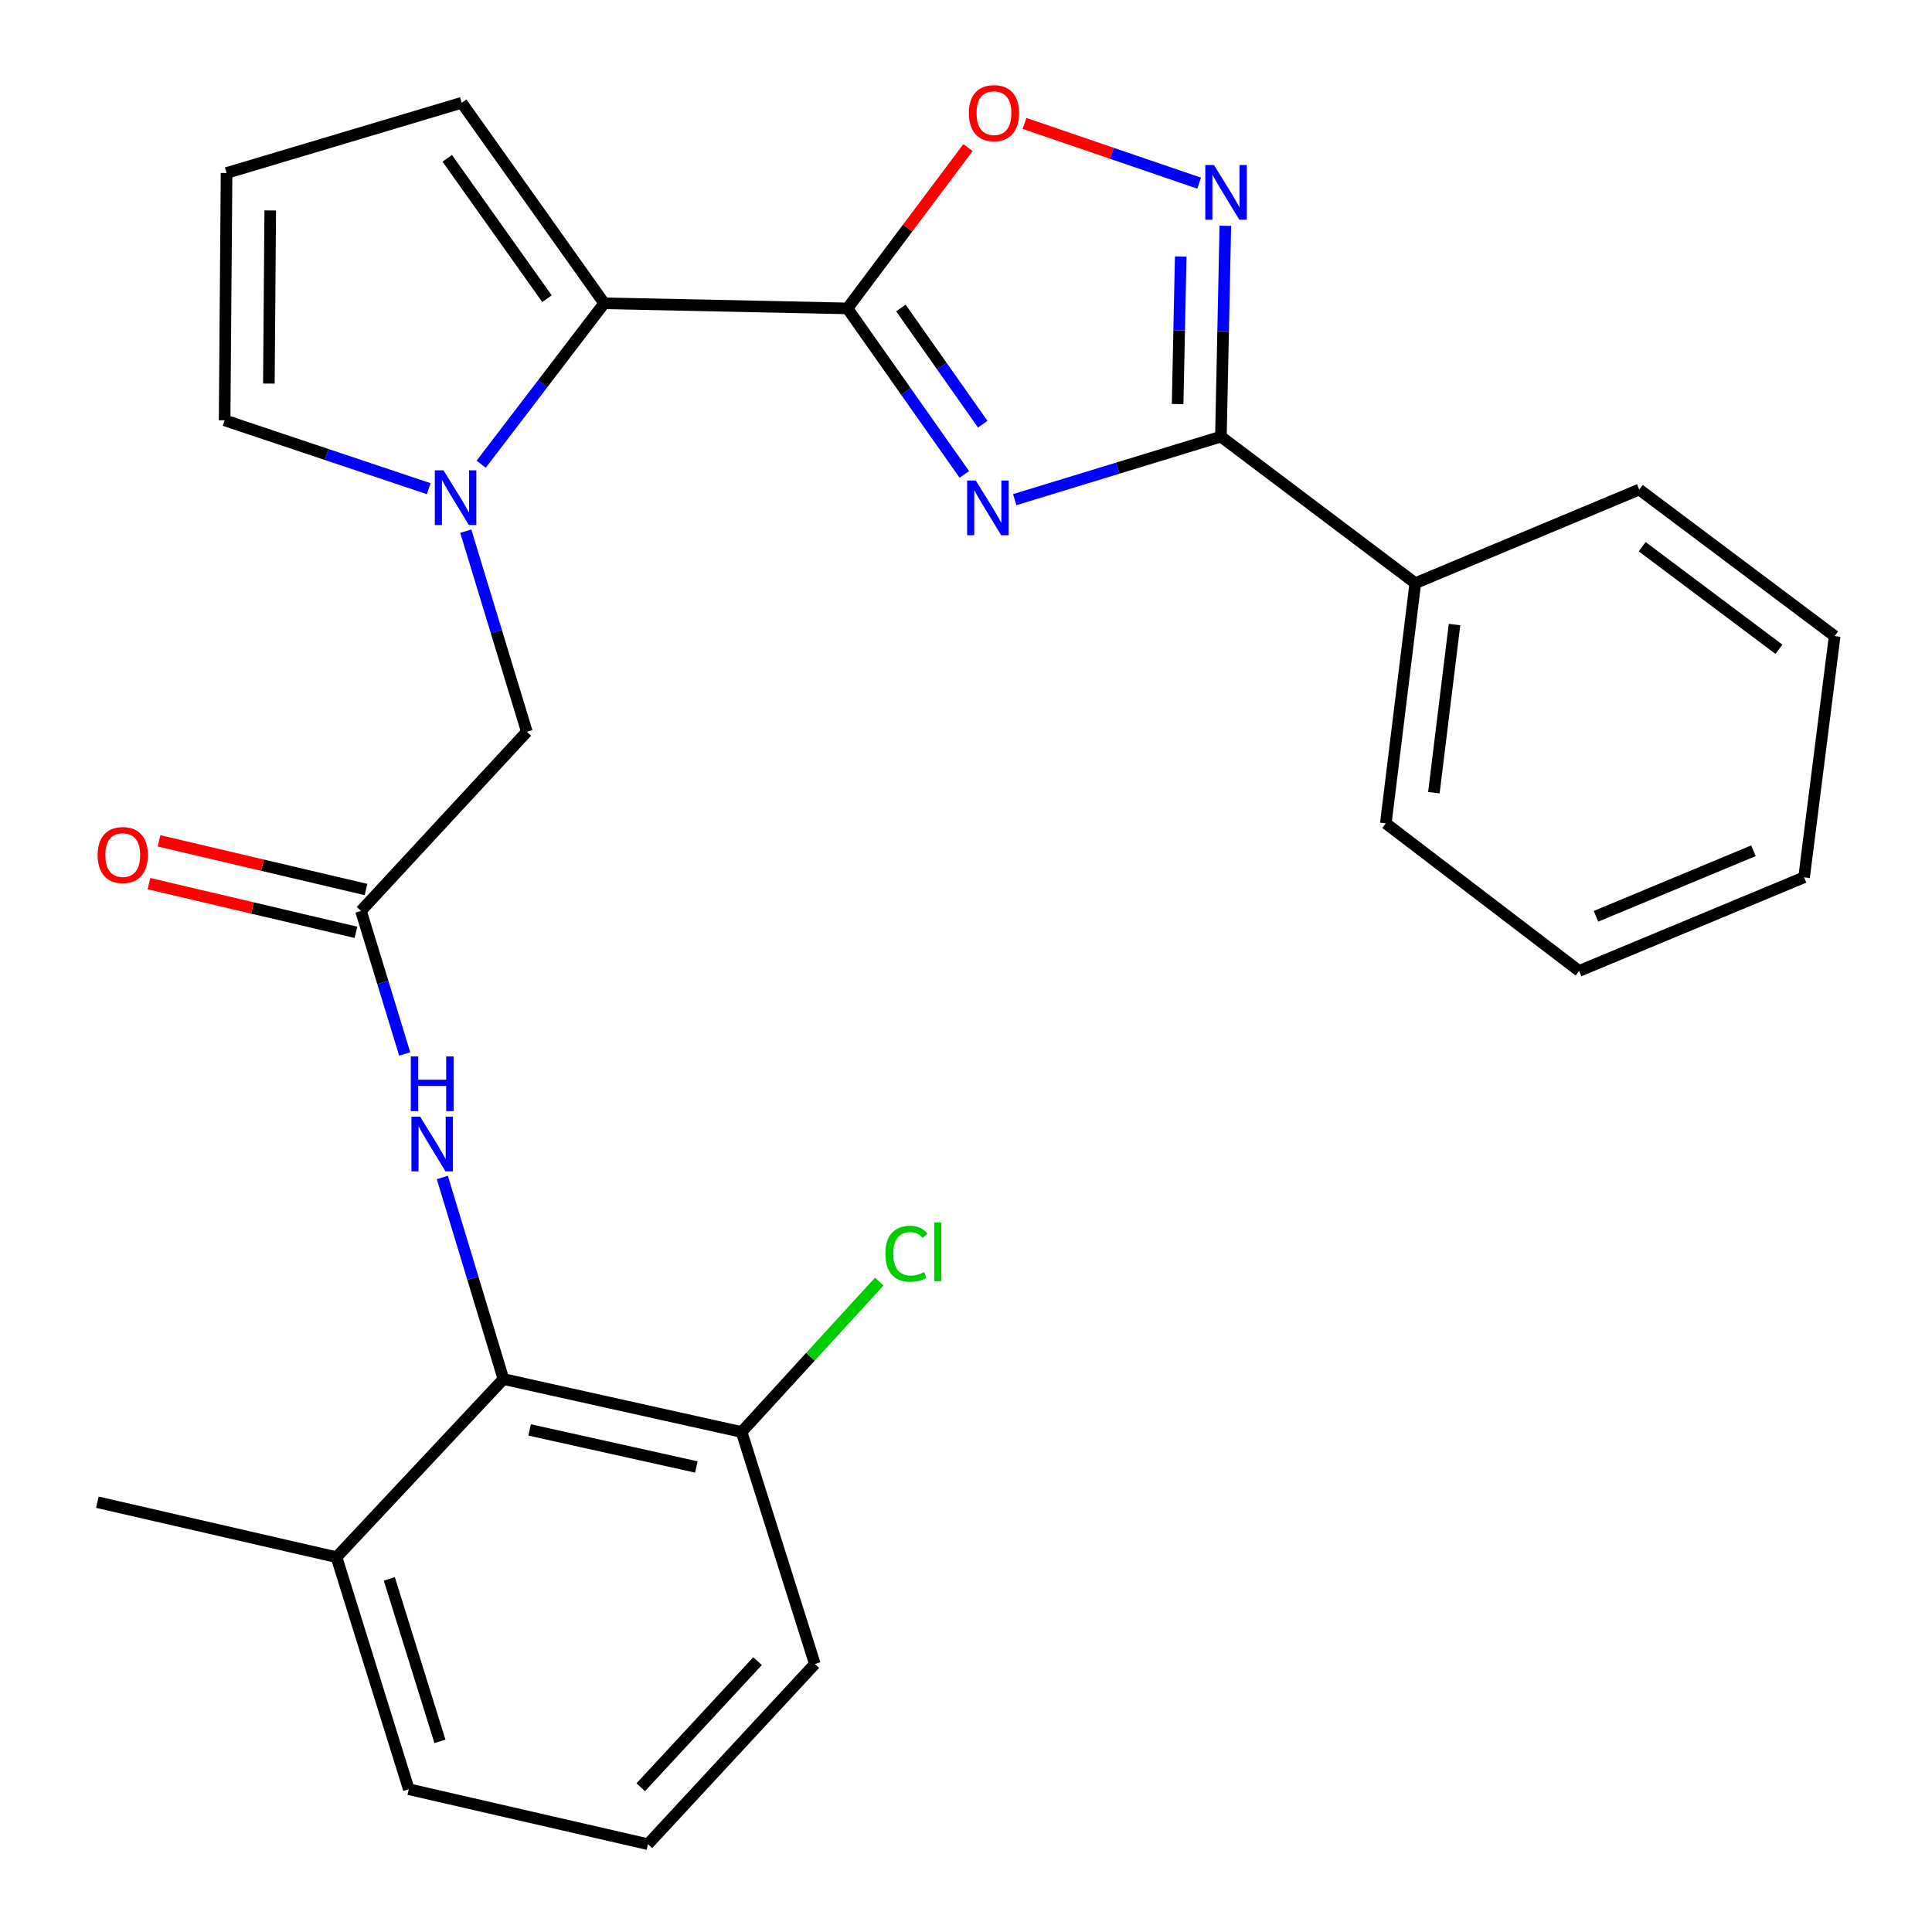 <?xml version='1.0' encoding='iso-8859-1'?>
<svg version='1.1' baseProfile='full'
              xmlns='http://www.w3.org/2000/svg'
                      xmlns:rdkit='http://www.rdkit.org/xml'
                      xmlns:xlink='http://www.w3.org/1999/xlink'
                  xml:space='preserve'
width='1000px' height='1000px' viewBox='0 0 1000 1000'>
<!-- END OF HEADER -->
<rect style='opacity:1.0;fill:#FFFFFF;stroke:none' width='1000' height='1000' x='0' y='0'> </rect>
<path class='bond-0' d='M 499.133,245.554 L 468.875,202.591' style='fill:none;fill-rule:evenodd;stroke:#0000FF;stroke-width:6px;stroke-linecap:butt;stroke-linejoin:miter;stroke-opacity:1' />
<path class='bond-0' d='M 468.875,202.591 L 438.618,159.628' style='fill:none;fill-rule:evenodd;stroke:#000000;stroke-width:6px;stroke-linecap:butt;stroke-linejoin:miter;stroke-opacity:1' />
<path class='bond-0' d='M 508.662,219.561 L 487.482,189.487' style='fill:none;fill-rule:evenodd;stroke:#0000FF;stroke-width:6px;stroke-linecap:butt;stroke-linejoin:miter;stroke-opacity:1' />
<path class='bond-0' d='M 487.482,189.487 L 466.302,159.413' style='fill:none;fill-rule:evenodd;stroke:#000000;stroke-width:6px;stroke-linecap:butt;stroke-linejoin:miter;stroke-opacity:1' />
<path class='bond-1' d='M 525.221,258.623 L 578.582,242.307' style='fill:none;fill-rule:evenodd;stroke:#0000FF;stroke-width:6px;stroke-linecap:butt;stroke-linejoin:miter;stroke-opacity:1' />
<path class='bond-1' d='M 578.582,242.307 L 631.943,225.991' style='fill:none;fill-rule:evenodd;stroke:#000000;stroke-width:6px;stroke-linecap:butt;stroke-linejoin:miter;stroke-opacity:1' />
<path class='bond-3' d='M 438.618,159.628 L 312.732,156.986' style='fill:none;fill-rule:evenodd;stroke:#000000;stroke-width:6px;stroke-linecap:butt;stroke-linejoin:miter;stroke-opacity:1' />
<path class='bond-5' d='M 438.618,159.628 L 469.828,118.01' style='fill:none;fill-rule:evenodd;stroke:#000000;stroke-width:6px;stroke-linecap:butt;stroke-linejoin:miter;stroke-opacity:1' />
<path class='bond-5' d='M 469.828,118.01 L 501.037,76.392' style='fill:none;fill-rule:evenodd;stroke:#FF0000;stroke-width:6px;stroke-linecap:butt;stroke-linejoin:miter;stroke-opacity:1' />
<path class='bond-4' d='M 631.943,225.991 L 633.088,171.437' style='fill:none;fill-rule:evenodd;stroke:#000000;stroke-width:6px;stroke-linecap:butt;stroke-linejoin:miter;stroke-opacity:1' />
<path class='bond-4' d='M 633.088,171.437 L 634.234,116.882' style='fill:none;fill-rule:evenodd;stroke:#0000FF;stroke-width:6px;stroke-linecap:butt;stroke-linejoin:miter;stroke-opacity:1' />
<path class='bond-4' d='M 609.534,209.147 L 610.336,170.959' style='fill:none;fill-rule:evenodd;stroke:#000000;stroke-width:6px;stroke-linecap:butt;stroke-linejoin:miter;stroke-opacity:1' />
<path class='bond-4' d='M 610.336,170.959 L 611.138,132.771' style='fill:none;fill-rule:evenodd;stroke:#0000FF;stroke-width:6px;stroke-linecap:butt;stroke-linejoin:miter;stroke-opacity:1' />
<path class='bond-13' d='M 631.943,225.991 L 732.556,301.849' style='fill:none;fill-rule:evenodd;stroke:#000000;stroke-width:6px;stroke-linecap:butt;stroke-linejoin:miter;stroke-opacity:1' />
<path class='bond-2' d='M 249.057,240.273 L 280.895,198.629' style='fill:none;fill-rule:evenodd;stroke:#0000FF;stroke-width:6px;stroke-linecap:butt;stroke-linejoin:miter;stroke-opacity:1' />
<path class='bond-2' d='M 280.895,198.629 L 312.732,156.986' style='fill:none;fill-rule:evenodd;stroke:#000000;stroke-width:6px;stroke-linecap:butt;stroke-linejoin:miter;stroke-opacity:1' />
<path class='bond-9' d='M 241.085,274.925 L 256.888,326.847' style='fill:none;fill-rule:evenodd;stroke:#0000FF;stroke-width:6px;stroke-linecap:butt;stroke-linejoin:miter;stroke-opacity:1' />
<path class='bond-9' d='M 256.888,326.847 L 272.691,378.77' style='fill:none;fill-rule:evenodd;stroke:#000000;stroke-width:6px;stroke-linecap:butt;stroke-linejoin:miter;stroke-opacity:1' />
<path class='bond-10' d='M 221.919,252.946 L 169.089,235.252' style='fill:none;fill-rule:evenodd;stroke:#0000FF;stroke-width:6px;stroke-linecap:butt;stroke-linejoin:miter;stroke-opacity:1' />
<path class='bond-10' d='M 169.089,235.252 L 116.259,217.558' style='fill:none;fill-rule:evenodd;stroke:#000000;stroke-width:6px;stroke-linecap:butt;stroke-linejoin:miter;stroke-opacity:1' />
<path class='bond-11' d='M 312.732,156.986 L 238.972,53.199' style='fill:none;fill-rule:evenodd;stroke:#000000;stroke-width:6px;stroke-linecap:butt;stroke-linejoin:miter;stroke-opacity:1' />
<path class='bond-11' d='M 283.118,154.601 L 231.486,81.95' style='fill:none;fill-rule:evenodd;stroke:#000000;stroke-width:6px;stroke-linecap:butt;stroke-linejoin:miter;stroke-opacity:1' />
<path class='bond-27' d='M 620.684,94.802 L 575.483,79.34' style='fill:none;fill-rule:evenodd;stroke:#0000FF;stroke-width:6px;stroke-linecap:butt;stroke-linejoin:miter;stroke-opacity:1' />
<path class='bond-27' d='M 575.483,79.34 L 530.282,63.878' style='fill:none;fill-rule:evenodd;stroke:#FF0000;stroke-width:6px;stroke-linecap:butt;stroke-linejoin:miter;stroke-opacity:1' />
<path class='bond-6' d='M 260.579,713.797 L 244.767,661.628' style='fill:none;fill-rule:evenodd;stroke:#000000;stroke-width:6px;stroke-linecap:butt;stroke-linejoin:miter;stroke-opacity:1' />
<path class='bond-6' d='M 244.767,661.628 L 228.955,609.459' style='fill:none;fill-rule:evenodd;stroke:#0000FF;stroke-width:6px;stroke-linecap:butt;stroke-linejoin:miter;stroke-opacity:1' />
<path class='bond-14' d='M 260.579,713.797 L 383.849,741.194' style='fill:none;fill-rule:evenodd;stroke:#000000;stroke-width:6px;stroke-linecap:butt;stroke-linejoin:miter;stroke-opacity:1' />
<path class='bond-14' d='M 274.132,740.122 L 360.421,759.3' style='fill:none;fill-rule:evenodd;stroke:#000000;stroke-width:6px;stroke-linecap:butt;stroke-linejoin:miter;stroke-opacity:1' />
<path class='bond-16' d='M 260.579,713.797 L 174.177,805.99' style='fill:none;fill-rule:evenodd;stroke:#000000;stroke-width:6px;stroke-linecap:butt;stroke-linejoin:miter;stroke-opacity:1' />
<path class='bond-7' d='M 186.845,471.493 L 272.691,378.77' style='fill:none;fill-rule:evenodd;stroke:#000000;stroke-width:6px;stroke-linecap:butt;stroke-linejoin:miter;stroke-opacity:1' />
<path class='bond-8' d='M 186.845,471.493 L 198.156,508.514' style='fill:none;fill-rule:evenodd;stroke:#000000;stroke-width:6px;stroke-linecap:butt;stroke-linejoin:miter;stroke-opacity:1' />
<path class='bond-8' d='M 198.156,508.514 L 209.466,545.534' style='fill:none;fill-rule:evenodd;stroke:#0000FF;stroke-width:6px;stroke-linecap:butt;stroke-linejoin:miter;stroke-opacity:1' />
<path class='bond-15' d='M 189.45,460.417 L 135.88,447.817' style='fill:none;fill-rule:evenodd;stroke:#000000;stroke-width:6px;stroke-linecap:butt;stroke-linejoin:miter;stroke-opacity:1' />
<path class='bond-15' d='M 135.88,447.817 L 82.31,435.216' style='fill:none;fill-rule:evenodd;stroke:#FF0000;stroke-width:6px;stroke-linecap:butt;stroke-linejoin:miter;stroke-opacity:1' />
<path class='bond-15' d='M 184.24,482.57 L 130.669,469.97' style='fill:none;fill-rule:evenodd;stroke:#000000;stroke-width:6px;stroke-linecap:butt;stroke-linejoin:miter;stroke-opacity:1' />
<path class='bond-15' d='M 130.669,469.97 L 77.099,457.369' style='fill:none;fill-rule:evenodd;stroke:#FF0000;stroke-width:6px;stroke-linecap:butt;stroke-linejoin:miter;stroke-opacity:1' />
<path class='bond-28' d='M 116.259,217.558 L 117.27,89.548' style='fill:none;fill-rule:evenodd;stroke:#000000;stroke-width:6px;stroke-linecap:butt;stroke-linejoin:miter;stroke-opacity:1' />
<path class='bond-28' d='M 139.167,198.537 L 139.875,108.929' style='fill:none;fill-rule:evenodd;stroke:#000000;stroke-width:6px;stroke-linecap:butt;stroke-linejoin:miter;stroke-opacity:1' />
<path class='bond-12' d='M 238.972,53.199 L 117.27,89.548' style='fill:none;fill-rule:evenodd;stroke:#000000;stroke-width:6px;stroke-linecap:butt;stroke-linejoin:miter;stroke-opacity:1' />
<path class='bond-22' d='M 732.556,301.849 L 717.296,426.168' style='fill:none;fill-rule:evenodd;stroke:#000000;stroke-width:6px;stroke-linecap:butt;stroke-linejoin:miter;stroke-opacity:1' />
<path class='bond-22' d='M 752.855,323.27 L 742.173,410.293' style='fill:none;fill-rule:evenodd;stroke:#000000;stroke-width:6px;stroke-linecap:butt;stroke-linejoin:miter;stroke-opacity:1' />
<path class='bond-23' d='M 732.556,301.849 L 848.467,253.389' style='fill:none;fill-rule:evenodd;stroke:#000000;stroke-width:6px;stroke-linecap:butt;stroke-linejoin:miter;stroke-opacity:1' />
<path class='bond-17' d='M 383.849,741.194 L 419.479,702.27' style='fill:none;fill-rule:evenodd;stroke:#000000;stroke-width:6px;stroke-linecap:butt;stroke-linejoin:miter;stroke-opacity:1' />
<path class='bond-17' d='M 419.479,702.27 L 455.109,663.346' style='fill:none;fill-rule:evenodd;stroke:#00CC00;stroke-width:6px;stroke-linecap:butt;stroke-linejoin:miter;stroke-opacity:1' />
<path class='bond-19' d='M 383.849,741.194 L 421.765,861.278' style='fill:none;fill-rule:evenodd;stroke:#000000;stroke-width:6px;stroke-linecap:butt;stroke-linejoin:miter;stroke-opacity:1' />
<path class='bond-20' d='M 174.177,805.99 L 211.587,926.099' style='fill:none;fill-rule:evenodd;stroke:#000000;stroke-width:6px;stroke-linecap:butt;stroke-linejoin:miter;stroke-opacity:1' />
<path class='bond-20' d='M 201.516,817.239 L 227.704,901.315' style='fill:none;fill-rule:evenodd;stroke:#000000;stroke-width:6px;stroke-linecap:butt;stroke-linejoin:miter;stroke-opacity:1' />
<path class='bond-21' d='M 174.177,805.99 L 50.389,777.543' style='fill:none;fill-rule:evenodd;stroke:#000000;stroke-width:6px;stroke-linecap:butt;stroke-linejoin:miter;stroke-opacity:1' />
<path class='bond-18' d='M 335.375,954.545 L 211.587,926.099' style='fill:none;fill-rule:evenodd;stroke:#000000;stroke-width:6px;stroke-linecap:butt;stroke-linejoin:miter;stroke-opacity:1' />
<path class='bond-30' d='M 335.375,954.545 L 421.765,861.278' style='fill:none;fill-rule:evenodd;stroke:#000000;stroke-width:6px;stroke-linecap:butt;stroke-linejoin:miter;stroke-opacity:1' />
<path class='bond-30' d='M 331.638,925.091 L 392.111,859.803' style='fill:none;fill-rule:evenodd;stroke:#000000;stroke-width:6px;stroke-linecap:butt;stroke-linejoin:miter;stroke-opacity:1' />
<path class='bond-25' d='M 717.296,426.168 L 817.353,502.557' style='fill:none;fill-rule:evenodd;stroke:#000000;stroke-width:6px;stroke-linecap:butt;stroke-linejoin:miter;stroke-opacity:1' />
<path class='bond-24' d='M 848.467,253.389 L 949.611,329.247' style='fill:none;fill-rule:evenodd;stroke:#000000;stroke-width:6px;stroke-linecap:butt;stroke-linejoin:miter;stroke-opacity:1' />
<path class='bond-24' d='M 849.984,282.973 L 920.785,336.074' style='fill:none;fill-rule:evenodd;stroke:#000000;stroke-width:6px;stroke-linecap:butt;stroke-linejoin:miter;stroke-opacity:1' />
<path class='bond-26' d='M 949.611,329.247 L 933.795,454.097' style='fill:none;fill-rule:evenodd;stroke:#000000;stroke-width:6px;stroke-linecap:butt;stroke-linejoin:miter;stroke-opacity:1' />
<path class='bond-29' d='M 817.353,502.557 L 933.795,454.097' style='fill:none;fill-rule:evenodd;stroke:#000000;stroke-width:6px;stroke-linecap:butt;stroke-linejoin:miter;stroke-opacity:1' />
<path class='bond-29' d='M 826.075,474.278 L 907.584,440.355' style='fill:none;fill-rule:evenodd;stroke:#000000;stroke-width:6px;stroke-linecap:butt;stroke-linejoin:miter;stroke-opacity:1' />
<path  class='atom-0' d='M 505.068 248.711
L 514.348 263.711
Q 515.268 265.191, 516.748 267.871
Q 518.228 270.551, 518.308 270.711
L 518.308 248.711
L 522.068 248.711
L 522.068 277.031
L 518.188 277.031
L 508.228 260.631
Q 507.068 258.711, 505.828 256.511
Q 504.628 254.311, 504.268 253.631
L 504.268 277.031
L 500.588 277.031
L 500.588 248.711
L 505.068 248.711
' fill='#0000FF'/>
<path  class='atom-3' d='M 229.551 243.439
L 238.831 258.439
Q 239.751 259.919, 241.231 262.599
Q 242.711 265.279, 242.791 265.439
L 242.791 243.439
L 246.551 243.439
L 246.551 271.759
L 242.671 271.759
L 232.711 255.359
Q 231.551 253.439, 230.311 251.239
Q 229.111 249.039, 228.751 248.359
L 228.751 271.759
L 225.071 271.759
L 225.071 243.439
L 229.551 243.439
' fill='#0000FF'/>
<path  class='atom-5' d='M 628.338 85.401
L 637.618 100.401
Q 638.538 101.881, 640.018 104.561
Q 641.498 107.241, 641.578 107.401
L 641.578 85.401
L 645.338 85.401
L 645.338 113.721
L 641.458 113.721
L 631.498 97.321
Q 630.338 95.401, 629.098 93.201
Q 627.898 91.001, 627.538 90.321
L 627.538 113.721
L 623.858 113.721
L 623.858 85.401
L 628.338 85.401
' fill='#0000FF'/>
<path  class='atom-6' d='M 501.476 58.551
Q 501.476 51.751, 504.836 47.951
Q 508.196 44.151, 514.476 44.151
Q 520.756 44.151, 524.116 47.951
Q 527.476 51.751, 527.476 58.551
Q 527.476 65.431, 524.076 69.351
Q 520.676 73.231, 514.476 73.231
Q 508.236 73.231, 504.836 69.351
Q 501.476 65.471, 501.476 58.551
M 514.476 70.031
Q 518.796 70.031, 521.116 67.151
Q 523.476 64.231, 523.476 58.551
Q 523.476 52.991, 521.116 50.191
Q 518.796 47.351, 514.476 47.351
Q 510.156 47.351, 507.796 50.151
Q 505.476 52.951, 505.476 58.551
Q 505.476 64.271, 507.796 67.151
Q 510.156 70.031, 514.476 70.031
' fill='#FF0000'/>
<path  class='atom-9' d='M 217.439 577.961
L 226.719 592.961
Q 227.639 594.441, 229.119 597.121
Q 230.599 599.801, 230.679 599.961
L 230.679 577.961
L 234.439 577.961
L 234.439 606.281
L 230.559 606.281
L 220.599 589.881
Q 219.439 587.961, 218.199 585.761
Q 216.999 583.561, 216.639 582.881
L 216.639 606.281
L 212.959 606.281
L 212.959 577.961
L 217.439 577.961
' fill='#0000FF'/>
<path  class='atom-9' d='M 212.619 546.809
L 216.459 546.809
L 216.459 558.849
L 230.939 558.849
L 230.939 546.809
L 234.779 546.809
L 234.779 575.129
L 230.939 575.129
L 230.939 562.049
L 216.459 562.049
L 216.459 575.129
L 212.619 575.129
L 212.619 546.809
' fill='#0000FF'/>
<path  class='atom-16' d='M 50.538 442.57
Q 50.538 435.77, 53.898 431.97
Q 57.258 428.17, 63.538 428.17
Q 69.817 428.17, 73.177 431.97
Q 76.537 435.77, 76.537 442.57
Q 76.537 449.45, 73.138 453.37
Q 69.737 457.25, 63.538 457.25
Q 57.297 457.25, 53.898 453.37
Q 50.538 449.49, 50.538 442.57
M 63.538 454.05
Q 67.858 454.05, 70.177 451.17
Q 72.537 448.25, 72.537 442.57
Q 72.537 437.01, 70.177 434.21
Q 67.858 431.37, 63.538 431.37
Q 59.218 431.37, 56.858 434.17
Q 54.538 436.97, 54.538 442.57
Q 54.538 448.29, 56.858 451.17
Q 59.218 454.05, 63.538 454.05
' fill='#FF0000'/>
<path  class='atom-18' d='M 458.269 648.945
Q 458.269 641.905, 461.549 638.225
Q 464.869 634.505, 471.149 634.505
Q 476.989 634.505, 480.109 638.625
L 477.469 640.785
Q 475.189 637.785, 471.149 637.785
Q 466.869 637.785, 464.589 640.665
Q 462.349 643.505, 462.349 648.945
Q 462.349 654.545, 464.669 657.425
Q 467.029 660.305, 471.589 660.305
Q 474.709 660.305, 478.349 658.425
L 479.469 661.425
Q 477.989 662.385, 475.749 662.945
Q 473.509 663.505, 471.029 663.505
Q 464.869 663.505, 461.549 659.745
Q 458.269 655.985, 458.269 648.945
' fill='#00CC00'/>
<path  class='atom-18' d='M 483.549 632.785
L 487.229 632.785
L 487.229 663.145
L 483.549 663.145
L 483.549 632.785
' fill='#00CC00'/>
</svg>
